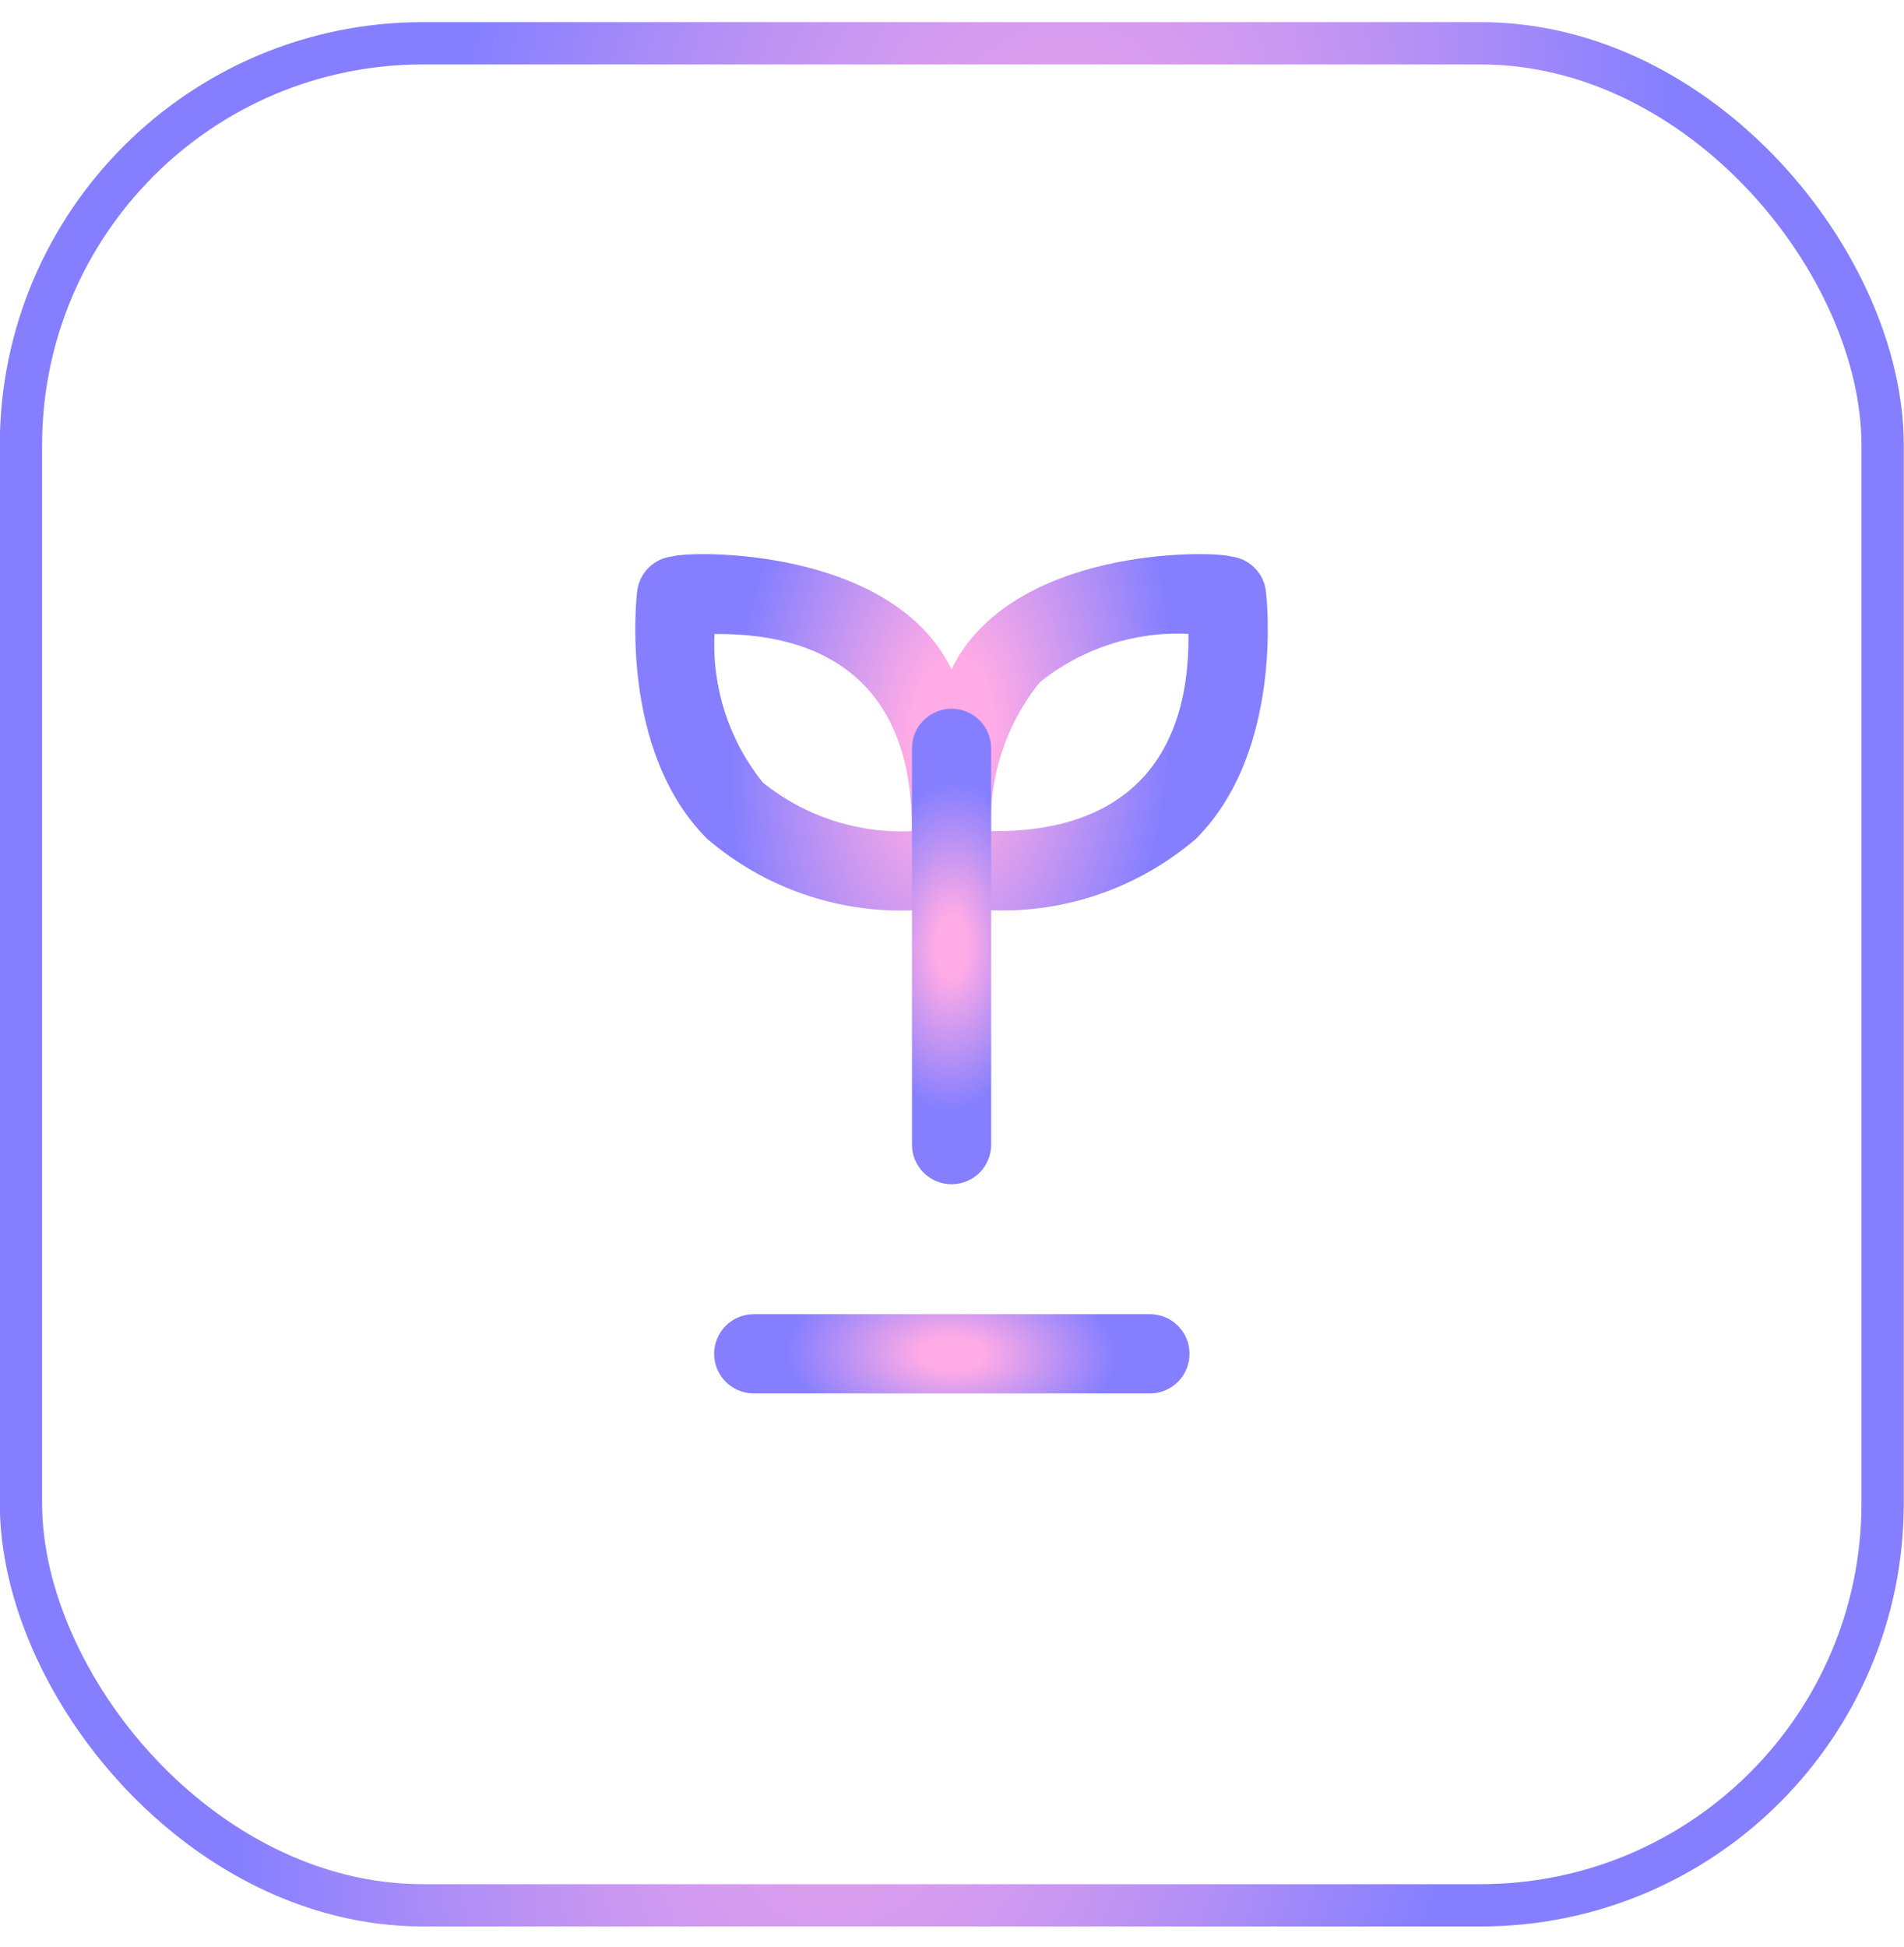<svg width="45" height="46" viewBox="0 0 45 46" fill="none" xmlns="http://www.w3.org/2000/svg">
<rect x="0.495" y="1.023" width="44" height="44" rx="9.5" stroke="url(#paint0_radial_3905_5353)"/>
<g clip-path="url(#clip0_3905_5353)">
<g clip-path="url(#clip1_3905_5353)">
<g clip-path="url(#clip2_3905_5353)">
<path d="M27.178 31.055H17.814C17.566 31.055 17.328 31.153 17.152 31.329C16.977 31.504 16.878 31.742 16.878 31.991C16.878 32.239 16.977 32.477 17.152 32.653C17.328 32.828 17.566 32.927 17.814 32.927H27.178C27.427 32.927 27.665 32.828 27.84 32.653C28.016 32.477 28.114 32.239 28.114 31.991C28.114 31.742 28.016 31.504 27.84 31.329C27.665 31.153 27.427 31.055 27.178 31.055Z" fill="url(#paint1_radial_3905_5353)"/>
<path d="M23.424 21.511C25.194 21.576 26.923 20.972 28.267 19.82C30.346 17.741 29.938 14.122 29.919 13.968C29.894 13.76 29.8 13.566 29.651 13.418C29.503 13.27 29.309 13.175 29.101 13.15C28.582 13.002 23.893 12.934 22.488 15.817C21.096 12.938 16.369 13.001 15.877 13.15C15.669 13.175 15.476 13.269 15.327 13.417C15.179 13.566 15.085 13.759 15.059 13.967C15.04 14.12 14.631 17.74 16.712 19.821C18.056 20.974 19.785 21.578 21.555 21.512L23.424 21.511ZM24.573 16.124C25.565 15.324 26.816 14.916 28.089 14.978C28.122 18.049 26.484 19.676 23.425 19.64C23.365 18.367 23.773 17.116 24.574 16.124H24.573ZM18.032 18.494C17.233 17.503 16.825 16.253 16.887 14.981C19.968 14.952 21.585 16.585 21.55 19.64C20.277 19.7 19.025 19.293 18.032 18.494Z" fill="url(#paint2_radial_3905_5353)"/>
<path d="M21.554 17.683V27.048C21.554 27.297 21.652 27.535 21.828 27.71C22.003 27.886 22.242 27.984 22.49 27.984C22.738 27.984 22.976 27.886 23.152 27.71C23.327 27.535 23.426 27.297 23.426 27.048V17.683C23.426 17.435 23.327 17.197 23.152 17.021C22.976 16.846 22.738 16.747 22.49 16.747C22.242 16.747 22.003 16.846 21.828 17.021C21.652 17.197 21.554 17.435 21.554 17.683Z" fill="url(#paint3_radial_3905_5353)"/>
</g>
</g>
</g>
<defs>
<radialGradient id="paint0_radial_3905_5353" cx="0" cy="0" r="1" gradientUnits="userSpaceOnUse" gradientTransform="translate(22.495 23.023) rotate(-171.841) scale(22.997 72.056)">
<stop offset="0.129" stop-color="#FFABE6"/>
<stop offset="0.681" stop-color="#857FFF"/>
</radialGradient>
<radialGradient id="paint1_radial_3905_5353" cx="0" cy="0" r="1" gradientUnits="userSpaceOnUse" gradientTransform="translate(22.496 31.991) rotate(-178.631) scale(5.686 3.028)">
<stop offset="0.129" stop-color="#FFABE6"/>
<stop offset="0.681" stop-color="#857FFF"/>
</radialGradient>
<radialGradient id="paint2_radial_3905_5353" cx="0" cy="0" r="1" gradientUnits="userSpaceOnUse" gradientTransform="translate(22.489 17.305) rotate(-175.381) scale(7.587 13.581)">
<stop offset="0.129" stop-color="#FFABE6"/>
<stop offset="0.681" stop-color="#857FFF"/>
</radialGradient>
<radialGradient id="paint3_radial_3905_5353" cx="0" cy="0" r="1" gradientUnits="userSpaceOnUse" gradientTransform="translate(22.49 22.366) rotate(91.368) scale(5.686 3.028)">
<stop offset="0.129" stop-color="#FFABE6"/>
<stop offset="0.681" stop-color="#857FFF"/>
</radialGradient>
<clipPath id="clip0_3905_5353">
<rect width="14.95" height="19.83" fill="white" transform="translate(15.015 13.094)"/>
</clipPath>
<clipPath id="clip1_3905_5353">
<rect width="14.95" height="19.83" fill="white" transform="translate(15.015 13.094)"/>
</clipPath>
<clipPath id="clip2_3905_5353">
<rect width="14.95" height="19.83" fill="white" transform="translate(15.015 13.094)"/>
</clipPath>
</defs>
</svg>
